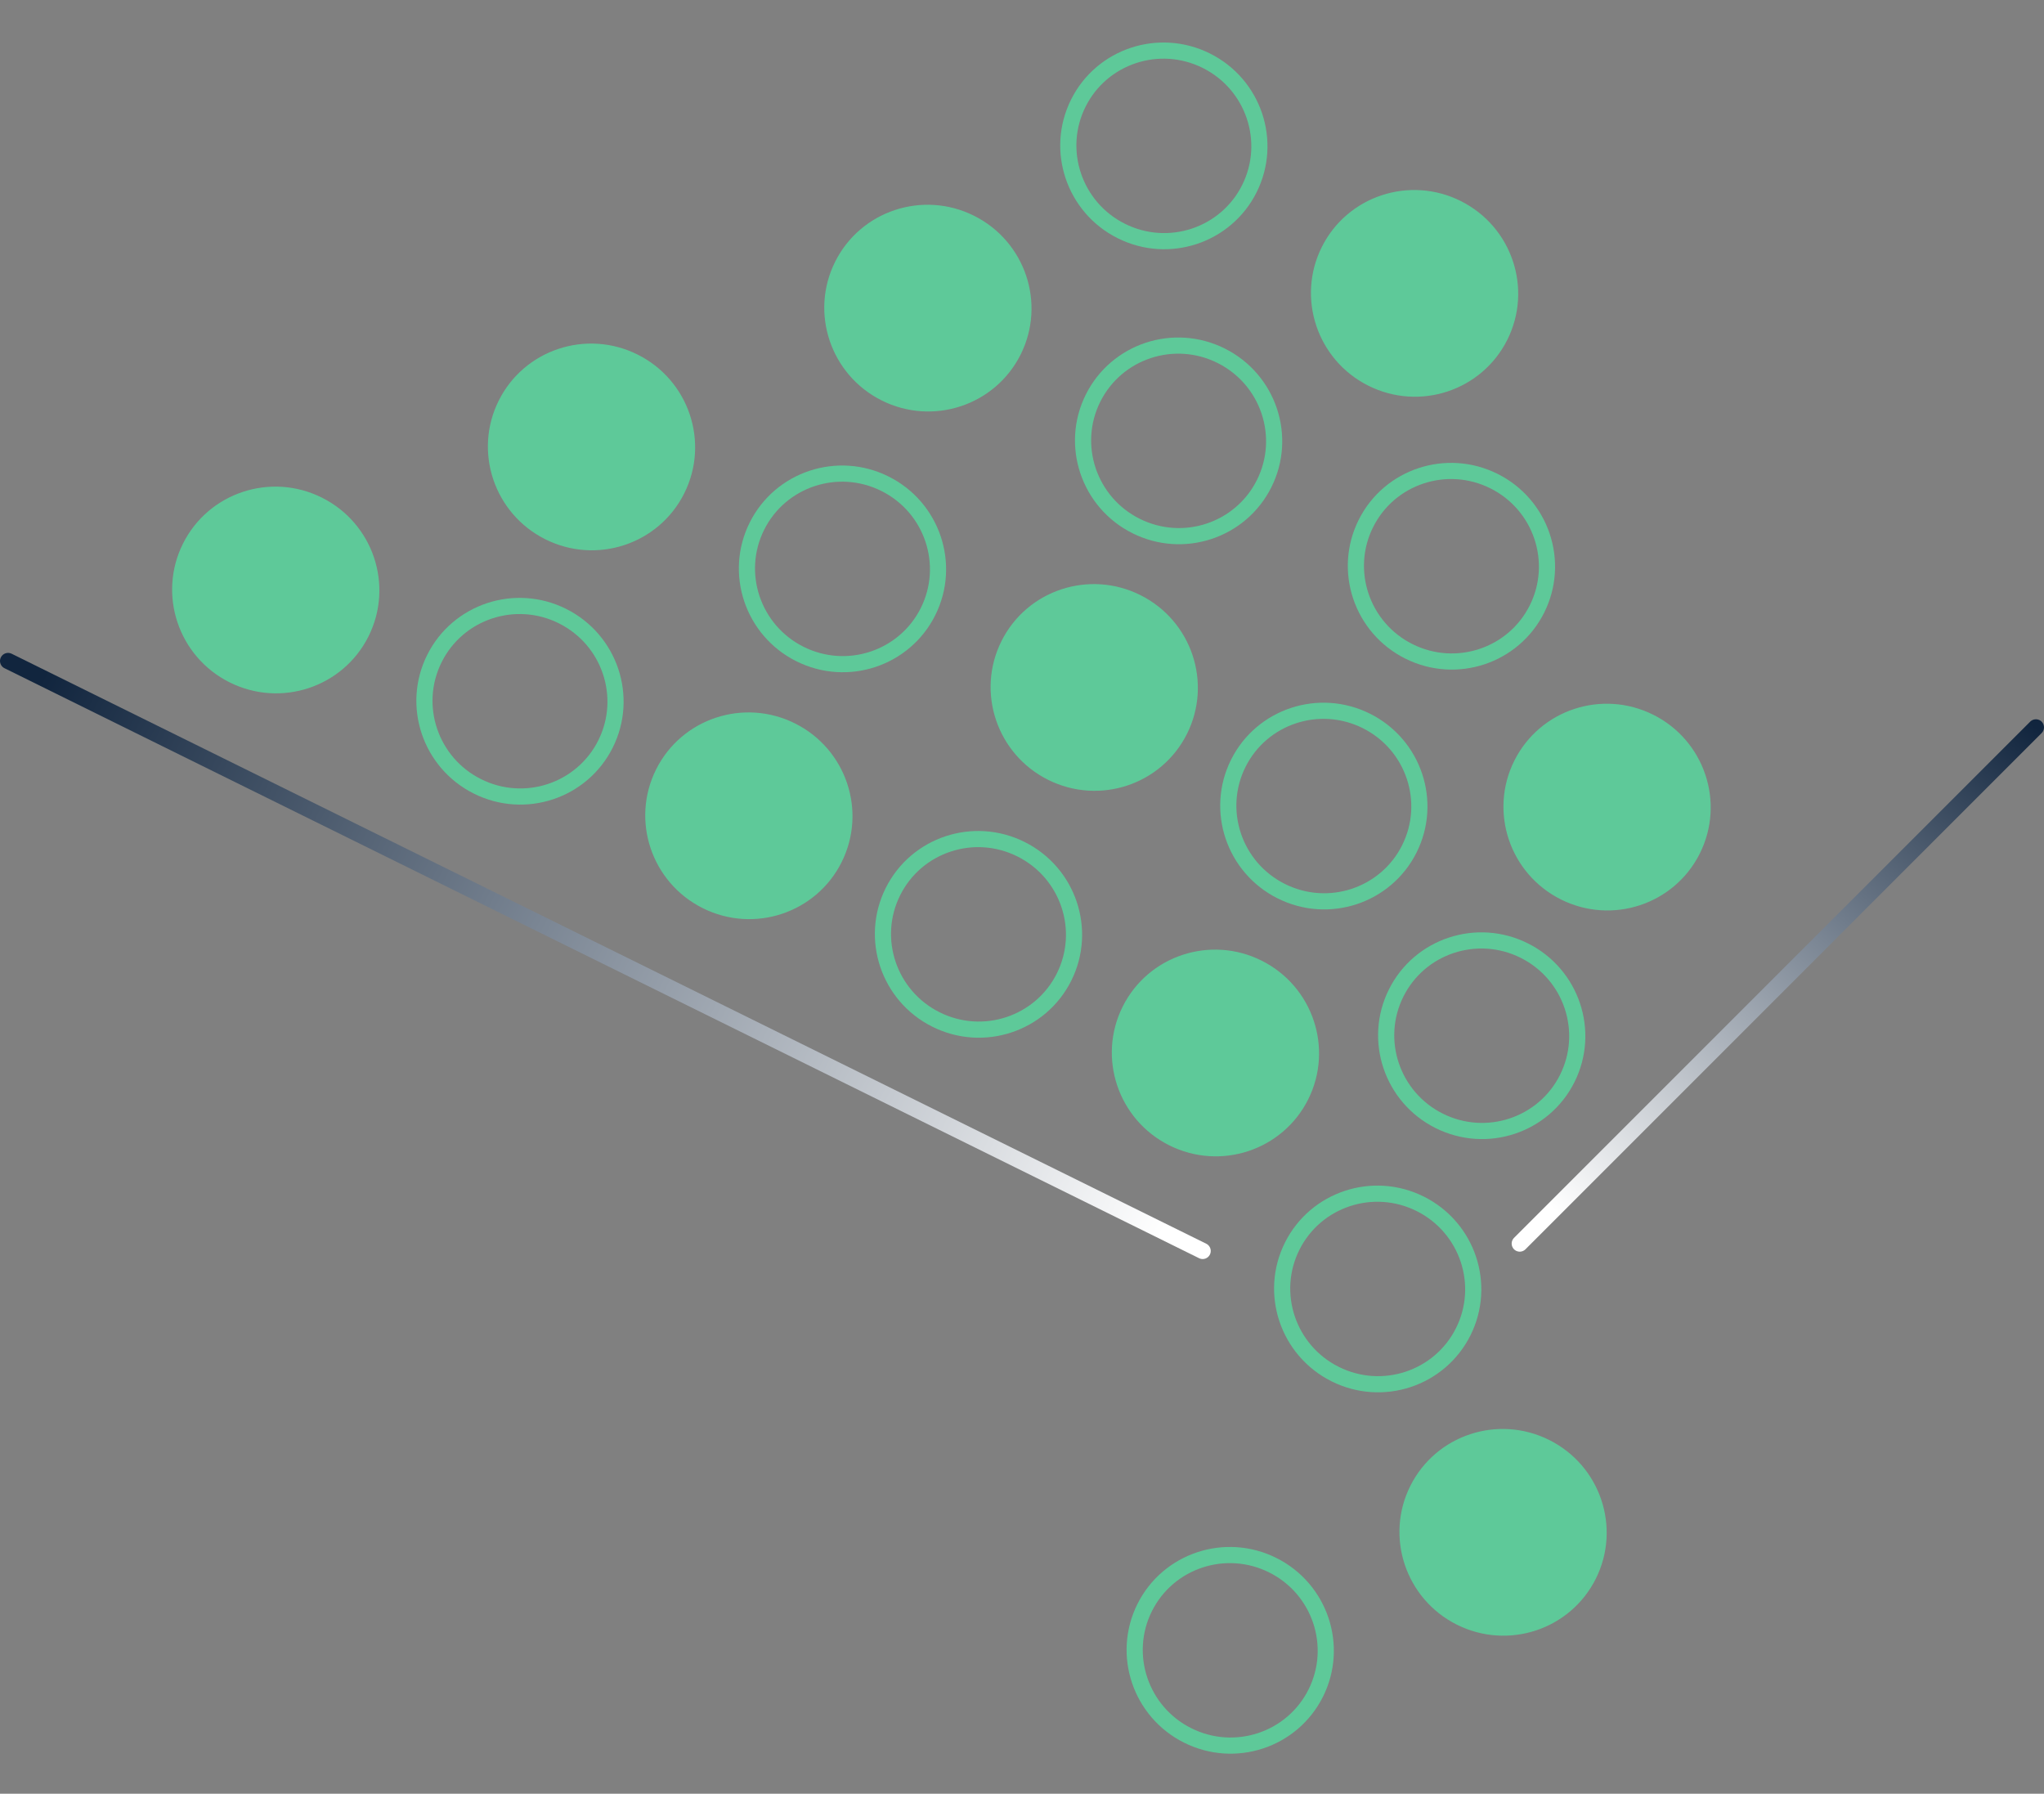<svg width="253" height="222" viewBox="0 0 253 222" fill="none" xmlns="http://www.w3.org/2000/svg">
						<rect x="0" y="0" width="253" height="222" fill="#808080" stroke="none"/>
						<path d="M1 81.805L148.862 154.824" stroke="url(#paint0_linear_1_624)" stroke-width="2" stroke-linecap="round" />
						<path d="M188.109 153.911L252 90.02" stroke="url(#paint1_linear_1_624)" stroke-width="2" stroke-linecap="round" />
						<path d="M39.626 62.039C45.721 65.089 48.197 72.477 45.164 78.54C42.13 84.602 34.733 87.049 28.638 84C22.543 80.95 20.066 73.561 23.099 67.499C26.133 61.437 33.531 58.989 39.626 62.039Z" fill="#5EC999" stroke="#5EC999" />
						<path d="M69.633 76.256C75.483 79.183 77.856 86.272 74.947 92.085C72.038 97.899 64.942 100.249 59.092 97.322C53.242 94.395 50.868 87.306 53.777 81.492C56.686 75.679 63.783 73.329 69.633 76.256Z" stroke="#5EC999" stroke-width="2" />
						<path d="M98.187 89.984C104.282 93.034 106.758 100.423 103.725 106.485C100.691 112.547 93.293 114.995 87.198 111.945C81.103 108.895 78.627 101.507 81.66 95.444C84.693 89.382 92.092 86.935 98.187 89.984Z" fill="#5EC999" stroke="#5EC999" />
						<path d="M126.386 105.106C132.236 108.034 134.609 115.123 131.7 120.936C128.791 126.749 121.695 129.1 115.845 126.173C109.995 123.246 107.621 116.156 110.53 110.343C113.439 104.529 120.536 102.179 126.386 105.106Z" stroke="#5EC999" stroke-width="2" />
						<path d="M155.938 119.341C162.033 122.391 164.509 129.78 161.476 135.842C158.443 141.904 151.045 144.352 144.95 141.302C138.855 138.252 136.378 130.863 139.411 124.801C142.445 118.739 149.843 116.292 155.938 119.341Z" fill="#5EC999" stroke="#5EC999" />
						<path d="M78.71 44.335C84.805 47.385 87.281 54.774 84.248 60.836C81.214 66.898 73.816 69.346 67.722 66.296C61.627 63.246 59.15 55.857 62.183 49.795C65.216 43.733 72.615 41.285 78.71 44.335Z" fill="#5EC999" stroke="#5EC999" />
						<path d="M109.551 59.874C115.401 62.802 117.774 69.891 114.865 75.704C111.957 81.517 104.86 83.868 99.01 80.941C93.16 78.014 90.786 70.924 93.695 65.111C96.604 59.297 103.701 56.947 109.551 59.874Z" stroke="#5EC999" stroke-width="2" />
						<path d="M140.936 74.102C147.031 77.152 149.507 84.541 146.474 90.603C143.44 96.665 136.042 99.113 129.947 96.063C123.852 93.013 121.376 85.624 124.409 79.562C127.442 73.5 134.841 71.053 140.936 74.102Z" fill="#5EC999" stroke="#5EC999" />
						<path d="M169.132 89.228C174.981 92.155 177.355 99.244 174.446 105.058C171.537 110.871 164.44 113.221 158.59 110.294C152.741 107.367 150.367 100.278 153.275 94.464C156.184 88.651 163.282 86.301 169.132 89.228Z" stroke="#5EC999" stroke-width="2" />
						<path d="M175.799 148.994C181.649 151.921 184.022 159.01 181.113 164.824C178.205 170.637 171.108 172.987 165.258 170.061C159.408 167.133 157.034 160.044 159.943 154.231C162.852 148.417 169.949 146.067 175.799 148.994Z" stroke="#5EC999" stroke-width="2" />
						<path d="M184.927 59.547C190.776 62.474 193.15 69.563 190.241 75.376C187.332 81.19 180.235 83.54 174.385 80.613C168.535 77.686 166.161 70.597 169.07 64.783C171.979 58.97 179.077 56.62 184.927 59.547Z" stroke="#5EC999" stroke-width="2" />
						<path d="M180.587 25.329C186.681 28.379 189.158 35.767 186.124 41.829C183.091 47.892 175.693 50.339 169.598 47.29C163.503 44.24 161.026 36.851 164.059 30.789C167.093 24.726 174.492 22.279 180.587 25.329Z" fill="#5EC999" stroke="#5EC999" />
						<path d="M149.33 7.521C155.18 10.449 157.553 17.538 154.644 23.351C151.735 29.164 144.639 31.515 138.789 28.588C132.939 25.661 130.565 18.571 133.474 12.758C136.383 6.944 143.48 4.594 149.33 7.521Z" stroke="#5EC999" stroke-width="2" />
						<path d="M151.156 44.031C157.005 46.958 159.379 54.047 156.47 59.86C153.561 65.673 146.464 68.024 140.614 65.097C134.765 62.17 132.391 55.08 135.299 49.267C138.208 43.453 145.306 41.103 151.156 44.031Z" stroke="#5EC999" stroke-width="2" />
						<path d="M120.347 27.154C126.441 30.204 128.918 37.593 125.884 43.655C122.851 49.717 115.453 52.165 109.358 49.115C103.263 46.065 100.786 38.676 103.82 32.614C106.853 26.552 114.252 24.105 120.347 27.154Z" fill="#5EC999" stroke="#5EC999" />
						<path d="M188.674 117.651C194.523 120.579 196.897 127.668 193.988 133.481C191.079 139.294 183.982 141.645 178.132 138.718C172.283 135.791 169.909 128.701 172.817 122.888C175.726 117.074 182.824 114.724 188.674 117.651Z" stroke="#5EC999" stroke-width="2" />
						<path d="M204.414 88.909C210.509 91.959 212.985 99.348 209.951 105.41C206.918 111.472 199.52 113.92 193.425 110.87C187.33 107.821 184.853 100.432 187.887 94.369C190.92 88.307 198.319 85.86 204.414 88.909Z" fill="#5EC999" stroke="#5EC999" />
						<path d="M191.539 178.667C197.634 181.717 200.11 189.105 197.077 195.168C194.044 201.23 186.646 203.677 180.551 200.628C174.456 197.578 171.979 190.189 175.012 184.127C178.046 178.065 185.444 175.617 191.539 178.667Z" fill="#5EC999" stroke="#5EC999" />
						<path d="M157.545 193.718C163.394 196.645 165.768 203.734 162.859 209.547C159.95 215.361 152.853 217.711 147.004 214.784C141.154 211.857 138.78 204.768 141.688 198.954C144.597 193.141 151.695 190.791 157.545 193.718Z" stroke="#5EC999" stroke-width="2" />
						<defs>
							<linearGradient id="paint0_linear_1_624" x1="1" y1="90.02" x2="140.854" y2="158.823" gradientUnits="userSpaceOnUse">
								<stop offset="0.007" stop-color="#11253E" />
								<stop offset="1" stop-color="white" />
							</linearGradient>
							<linearGradient id="paint1_linear_1_624" x1="197.236" y1="153.911" x2="252" y2="90.02" gradientUnits="userSpaceOnUse">
								<stop stop-color="white" />
								<stop offset="1" stop-color="#11253E" />
							</linearGradient>
						</defs>
					</svg>
